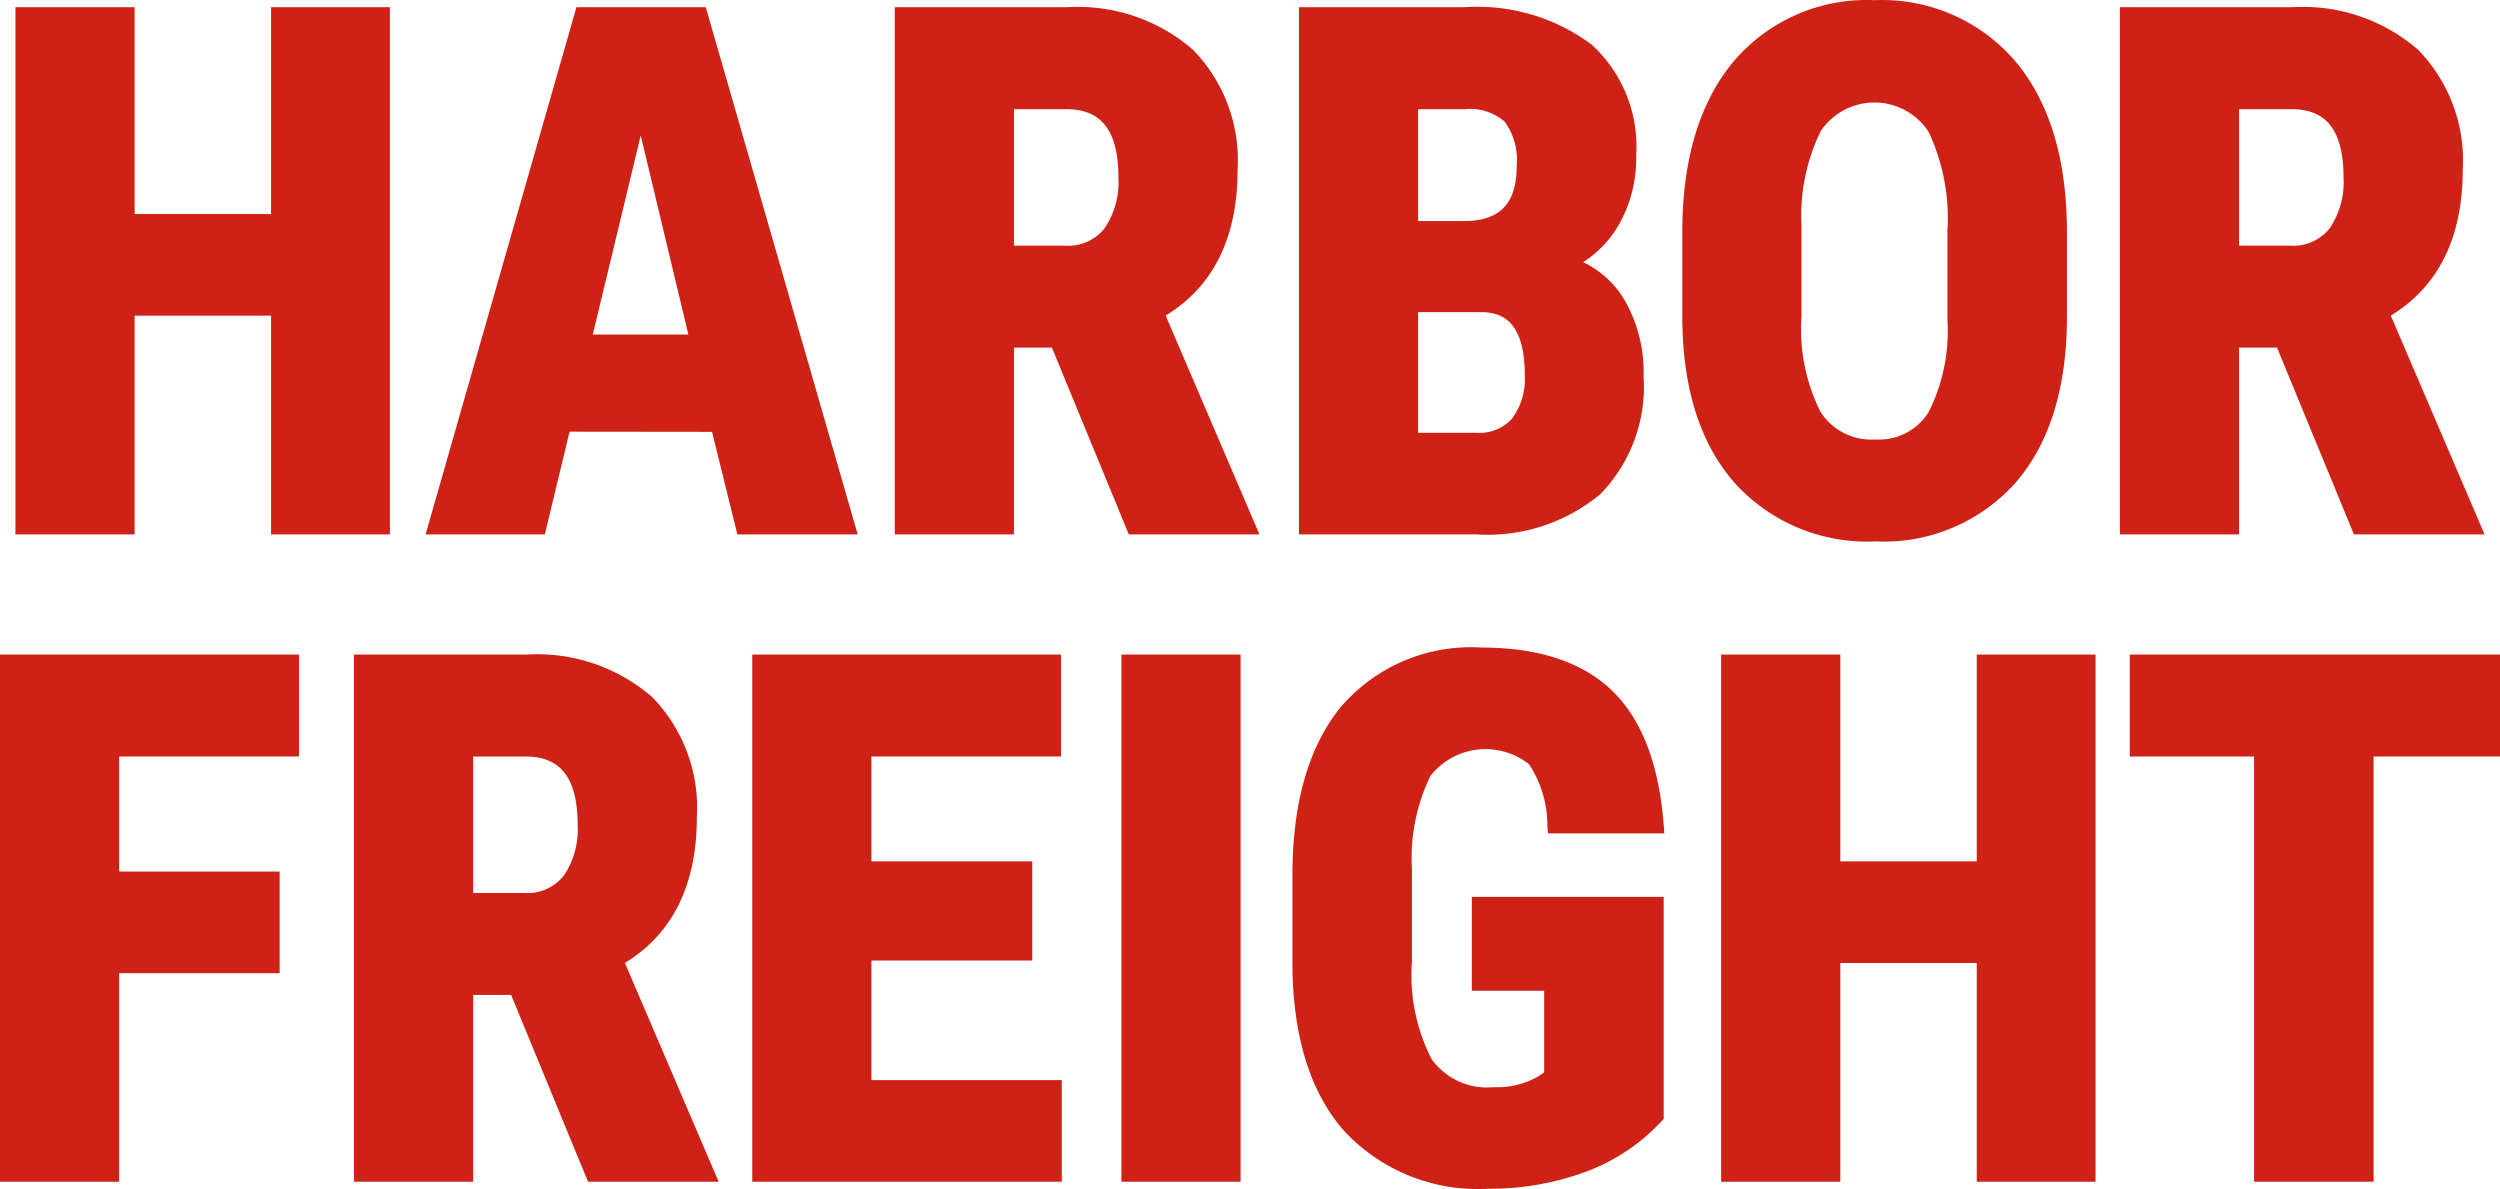 <svg xmlns="http://www.w3.org/2000/svg" width="1204.839" height="573.036" viewBox="0 0 1204.839 573.036">
  <defs>
    <style>
      .a {
        fill: #cd2215;
      }
    </style>
  </defs>
  <title>harbor_freight_logo-freelogovectors.net</title>
  <g>
    <g>
      <path class="a" d="M315.39,116.955l-72.7,254.069h57.471L312.076,321.525l68.656.08,12.216,49.419h57.989l-73.225-254.069Zm7.871,157.762,23.102-95.953,22.974,95.953Z" transform="translate(-37.581 -113.482)"/>
      <polygon class="a" points="130.642 103.151 64.88 103.151 64.88 3.472 7.446 3.472 7.446 257.543 64.88 257.543 64.88 152.118 130.642 152.118 130.642 257.543 187.899 257.543 187.899 3.472 130.642 3.472 130.642 103.151"/>
      <path class="a" d="M634.028,195.255a76.344,76.344,0,0,0-21.586-57.864,84.634,84.634,0,0,0-60.435-20.436H468.8v254.069h57.437V281.001H544.528l37.06,90.023h62.954L599.356,265.577C622.366,251.565,634.028,227.926,634.028,195.255ZM569.92,223.49a22.364,22.364,0,0,1-19.267,8.368H526.237V166.1H551.501c17.12,0,25.094,10.555,25.094,33.216A39.53,39.53,0,0,1,569.92,223.49Z" transform="translate(-37.581 -113.482)"/>
      <path class="a" d="M1224.455,195.255a76.344,76.344,0,0,0-21.586-57.864,84.634,84.634,0,0,0-60.431-20.436h-83.208v254.069h57.438V281.001h18.29l37.06,90.023h62.954L1189.786,265.577C1212.798,251.565,1224.455,227.926,1224.455,195.255Zm-64.108,28.235a22.367,22.367,0,0,1-19.268,8.368h-24.416V166.1H1141.928c17.121,0,25.095,10.555,25.095,33.216a39.53,39.53,0,0,1-6.671,24.174Z" transform="translate(-37.581 -113.482)"/>
      <path class="a" d="M800.576,239.842a53.16,53.16,0,0,0,16.69-17.197,64.729,64.729,0,0,0,8.857-34.329,66.553,66.553,0,0,0-21.395-53.261,91.868,91.868,0,0,0-61.134-18.1h-79.991v254.069h85.406a85.07,85.07,0,0,0,59.722-19.3A74.214,74.214,0,0,0,829.675,294.754a69.246,69.246,0,0,0-9.553-37.323A46.561,46.561,0,0,0,800.576,239.842ZM721.034,166.1h22.559a25.489,25.489,0,0,1,19.188,6.052,31.494,31.494,0,0,1,5.738,21.412c0,18.044-8.082,26.449-25.43,26.449H721.036Zm45.334,149.036a21.172,21.172,0,0,1-17.361,6.915H721.034V263.909h31.188c8.588.306,20.187,3.769,20.187,30.172a32.191,32.191,0,0,1-6.039,21.055Z" transform="translate(-37.581 -113.482)"/>
      <path class="a" d="M941.028,113.574A84.04,84.04,0,0,0,872.744,143.485c-16.187,19.624-24.396,47.12-24.396,81.723v42.135c.231,33.428,8.632,59.86,24.975,78.59A85.949,85.949,0,0,0,941.365,374.408a85.048,85.048,0,0,0,67.988-28.757c16.165-18.91,24.358-45.654,24.358-79.492V224.023c-.235-34.522-8.624-61.793-24.937-81.084A84.434,84.434,0,0,0,941.028,113.574Zm35.077,154.109a86.778,86.778,0,0,1-9.05,44.397,28.049,28.049,0,0,1-25.69,13.186,28.874,28.874,0,0,1-26.53-13.519A88.599,88.599,0,0,1,905.781,266.159V222.331a92.994,92.994,0,0,1,9.258-45.645,31.167,31.167,0,0,1,52.117.537,98.224,98.224,0,0,1,8.949,47.644Z" transform="translate(-37.581 -113.482)"/>
    </g>
    <g>
      <polygon class="a" points="0 569.521 57.434 569.521 57.434 469.005 134.768 469.005 134.768 420.028 57.434 420.028 57.434 364.595 144.082 364.595 144.082 315.45 0 315.45 0 569.521"/>
      <polygon class="a" points="419.976 462.913 497.487 462.913 497.487 415.129 419.976 415.129 419.976 364.595 511.355 364.595 511.355 315.45 362.542 315.45 362.542 569.521 511.7 569.521 511.7 520.544 419.976 520.544 419.976 462.913"/>
      <rect class="a" x="540.452" y="315.453" width="57.434" height="254.067"/>
      <path class="a" d="M726.943,487.431a33.794,33.794,0,0,1,47.452-5.689l.09.071a53.344,53.344,0,0,1,8.826,29.81l.304,3.511h56.069l-.315-4.134c-2.21-29.035-10.54-50.761-24.759-64.566-14.276-13.855-35.532-20.882-63.177-20.882A82.57,82.57,0,0,0,683.549,454.473c-15.332,18.95-23.107,46.152-23.107,80.85v44.337c.461,34.355,8.932,60.961,25.175,79.131a87.948,87.948,0,0,0,68.858,27.598,133.306,133.306,0,0,0,47.127-8.116,94.959,94.959,0,0,0,36.753-24.424l1.019-1.104V545.703H746.913v45.249h34.859v39.327l-2.745,1.9a39.696,39.696,0,0,1-21.673,5.241,32.777,32.777,0,0,1-29.872-13.582,88.718,88.718,0,0,1-9.438-46.88V532.279A90.784,90.784,0,0,1,726.943,487.431Z" transform="translate(-37.581 -113.482)"/>
      <polygon class="a" points="952.67 415.129 886.908 415.129 886.908 315.45 829.474 315.45 829.474 569.521 886.908 569.521 886.908 464.096 952.67 464.096 952.67 569.521 1009.927 569.521 1009.927 315.45 952.67 315.45 952.67 415.129"/>
      <polygon class="a" points="1026.416 315.45 1026.416 364.595 1086.314 364.595 1086.314 569.521 1143.916 569.521 1143.916 364.595 1204.839 364.595 1204.839 315.45 1026.416 315.45"/>
      <path class="a" d="M373.412,507.233a76.344,76.344,0,0,0-21.586-57.864,84.635,84.635,0,0,0-60.436-20.434H208.184v254.067h57.437V592.978h18.29l37.06,90.024h62.954l-45.186-105.447C361.75,563.541,373.412,539.904,373.412,507.233Zm-64.108,28.235a22.364,22.364,0,0,1-19.268,8.367H265.621V478.078h25.263c17.121,0,25.095,10.554,25.095,33.216A39.532,39.532,0,0,1,309.305,535.468Z" transform="translate(-37.581 -113.482)"/>
    </g>
  </g>
</svg>
